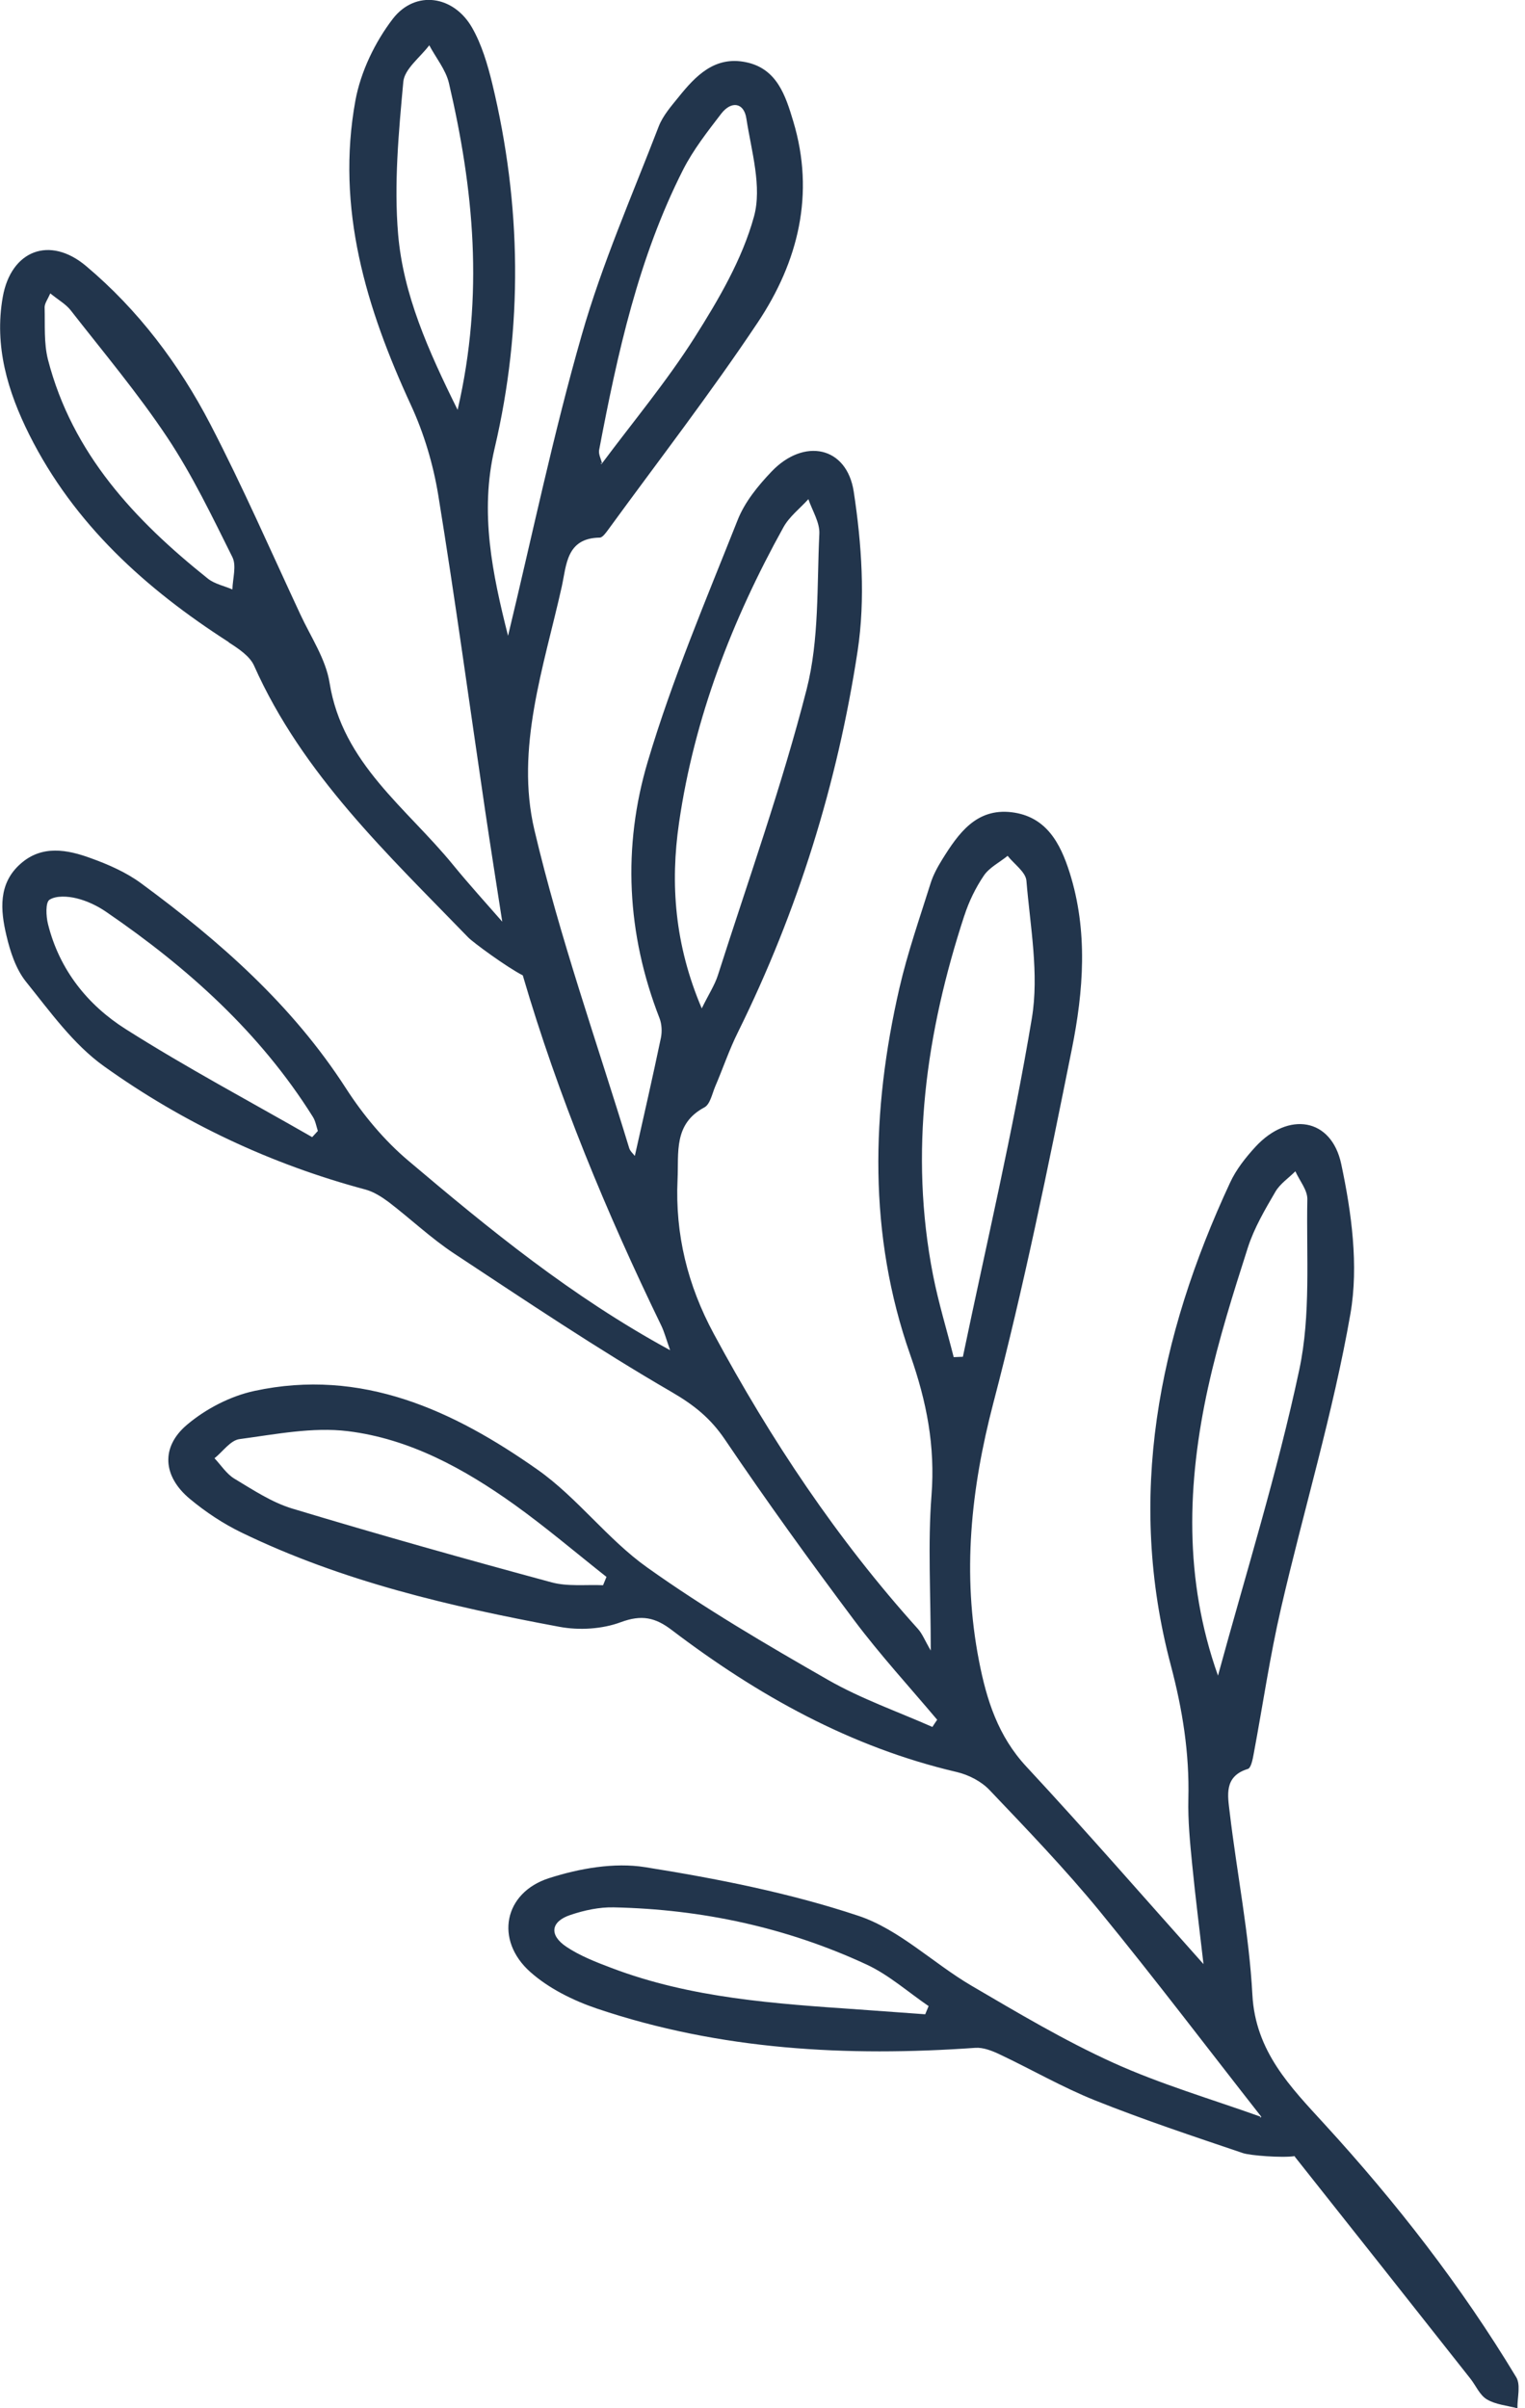<svg width="121" height="191" viewBox="0 0 121 191" fill="none" xmlns="http://www.w3.org/2000/svg">
<g clip-path="url(#clip0_15301_308)">
<path d="M18.15 50.95C18.91 51.44 19.82 52.03 20.16 52.8C24.01 61.43 30.76 67.75 37.15 74.35C37.55 74.76 40.21 76.71 41.48 77.36C44.29 86.95 48.11 96.15 52.47 105.14C52.71 105.64 52.85 106.18 53.17 107.09C45.32 102.82 38.81 97.48 32.4 92.06C30.49 90.45 28.81 88.43 27.45 86.32C23.19 79.71 17.44 74.65 11.2 70.06C10.02 69.19 8.61 68.57 7.22 68.07C5.34 67.38 3.34 67 1.64 68.5C-0.15 70.07 0.03 72.18 0.51 74.2C0.81 75.48 1.26 76.86 2.06 77.86C3.97 80.23 5.81 82.82 8.24 84.56C14.53 89.06 21.49 92.34 29.01 94.35C29.66 94.53 30.29 94.93 30.84 95.34C32.59 96.68 34.2 98.21 36.03 99.42C41.73 103.18 47.4 106.99 53.3 110.41C55.07 111.44 56.37 112.48 57.51 114.16C60.81 119.04 64.26 123.82 67.79 128.53C69.84 131.26 72.16 133.79 74.36 136.4C74.23 136.59 74.1 136.78 73.98 136.97C71.22 135.75 68.33 134.74 65.72 133.25C60.83 130.45 55.94 127.59 51.35 124.32C48.21 122.09 45.81 118.79 42.66 116.57C35.97 111.86 28.7 108.48 20.18 110.32C18.28 110.73 16.33 111.74 14.84 113C12.73 114.78 12.93 117.1 15.05 118.87C16.31 119.92 17.71 120.85 19.18 121.56C27.17 125.43 35.74 127.42 44.4 129.03C45.96 129.32 47.79 129.21 49.26 128.66C50.91 128.05 51.99 128.28 53.31 129.29C60.13 134.47 67.49 138.58 75.93 140.55C76.86 140.77 77.87 141.29 78.52 141.98C81.5 145.11 84.51 148.24 87.25 151.58C91.63 156.93 95.81 162.45 100.08 167.89C100.04 167.92 100.01 167.95 99.97 167.98C99.98 167.95 100 167.92 100.01 167.88C96.1 166.48 92.09 165.31 88.32 163.6C84.44 161.84 80.75 159.64 77.06 157.48C74.03 155.7 71.35 153.03 68.11 151.95C62.64 150.13 56.89 149 51.18 148.09C48.74 147.7 45.97 148.19 43.57 148.96C39.97 150.11 39.24 153.88 42.07 156.4C43.54 157.71 45.48 158.67 47.37 159.31C57.13 162.6 67.2 163.14 77.39 162.42C78.01 162.38 78.71 162.65 79.3 162.93C81.84 164.13 84.29 165.55 86.89 166.59C90.74 168.13 94.69 169.44 98.62 170.77C99.17 170.96 101.72 171.16 102.72 171.01C102.73 171.04 102.75 171.08 102.78 171.11C107.42 176.95 112.04 182.8 116.66 188.65C117.1 189.2 117.4 189.96 117.97 190.3C118.67 190.72 119.58 190.79 120.4 191.01C120.38 190.18 120.68 189.16 120.3 188.54C115.94 181.31 110.79 174.69 105.08 168.46C102.4 165.53 99.61 162.72 99.37 158.21C99.11 153.37 98.14 148.57 97.57 143.75C97.42 142.44 97.08 140.89 99.01 140.3C99.27 140.22 99.4 139.51 99.48 139.07C100.2 135.23 100.76 131.36 101.64 127.56C103.44 119.76 105.78 112.06 107.15 104.19C107.81 100.38 107.24 96.18 106.42 92.33C105.64 88.65 102.22 88.14 99.62 90.95C98.83 91.81 98.07 92.77 97.59 93.82C91.9 106.05 89.37 118.75 92.89 132.05C93.83 135.6 94.38 139.05 94.29 142.68C94.25 144.4 94.42 146.13 94.59 147.85C94.85 150.5 95.19 153.14 95.49 155.78C90.78 150.51 86.2 145.24 81.44 140.12C79.19 137.7 78.28 134.83 77.68 131.74C76.33 124.83 77.03 118.12 78.81 111.3C81.24 102.03 83.15 92.63 85.04 83.23C85.97 78.61 86.34 73.86 84.87 69.21C84.13 66.87 83.01 64.75 80.26 64.42C77.46 64.09 76.05 66.1 74.77 68.15C74.4 68.75 74.05 69.38 73.84 70.05C72.97 72.82 72.01 75.56 71.36 78.38C69.12 88.13 68.88 97.94 72.22 107.45C73.53 111.18 74.21 114.69 73.91 118.6C73.61 122.44 73.85 126.33 73.85 130.91C73.39 130.13 73.19 129.59 72.83 129.19C66.42 122.08 61.16 114.19 56.63 105.78C54.56 101.94 53.56 97.9 53.76 93.55C53.86 91.42 53.43 89.14 55.89 87.83C56.34 87.59 56.5 86.77 56.74 86.19C57.36 84.75 57.86 83.25 58.56 81.85C63.3 72.26 66.45 62.13 68.05 51.61C68.67 47.51 68.37 43.14 67.74 39C67.19 35.39 63.79 34.71 61.22 37.4C60.15 38.52 59.09 39.82 58.53 41.24C56.02 47.57 53.34 53.87 51.4 60.39C49.38 67.16 49.72 74.07 52.33 80.76C52.51 81.23 52.54 81.82 52.44 82.31C51.79 85.42 51.08 88.52 50.37 91.68C50.24 91.51 49.99 91.3 49.92 91.05C47.36 82.65 44.41 74.35 42.4 65.82C40.88 59.35 43.15 52.9 44.57 46.54C44.95 44.83 44.92 42.68 47.58 42.64C47.81 42.64 48.07 42.26 48.25 42.02C52.23 36.56 56.37 31.2 60.12 25.58C63.33 20.77 64.68 15.39 62.94 9.62C62.33 7.59 61.65 5.43 59.17 4.93C56.71 4.43 55.2 6.01 53.84 7.7C53.25 8.43 52.59 9.18 52.26 10.04C50.15 15.52 47.77 20.93 46.16 26.56C43.9 34.43 42.23 42.47 40.31 50.43C39.06 45.48 38.05 40.65 39.24 35.58C41.51 25.93 41.38 16.24 39.05 6.6C38.68 5.09 38.22 3.53 37.46 2.2C36 -0.36 32.96 -0.82 31.17 1.49C29.75 3.34 28.62 5.69 28.2 7.97C26.64 16.52 29.05 24.43 32.61 32.14C33.64 34.37 34.37 36.82 34.77 39.25C36.12 47.55 37.25 55.88 38.48 64.2C38.92 67.17 39.39 70.13 39.85 73.1C38.55 71.61 37.21 70.14 35.96 68.61C32.28 64.09 27.18 60.57 26.15 54.16C25.85 52.27 24.66 50.52 23.83 48.73C21.48 43.69 19.25 38.58 16.69 33.65C14.21 28.88 10.98 24.59 6.83 21.1C3.94 18.67 0.88 19.86 0.22 23.55C-0.47 27.45 0.61 31.05 2.32 34.47C5.88 41.58 11.56 46.7 18.15 50.93V50.95ZM24.77 90.19C19.82 87.35 14.78 84.67 9.97 81.62C6.95 79.71 4.71 76.91 3.81 73.3C3.65 72.67 3.6 71.57 3.93 71.36C4.46 71.02 5.39 71.08 6.08 71.25C6.9 71.45 7.72 71.84 8.42 72.32C14.88 76.74 20.63 81.89 24.83 88.59C25.03 88.91 25.1 89.33 25.22 89.7C25.07 89.86 24.92 90.02 24.77 90.19ZM47.86 125.73C46.49 125.67 45.05 125.85 43.76 125.5C36.88 123.64 30.02 121.71 23.19 119.65C21.57 119.16 20.08 118.17 18.6 117.28C17.97 116.9 17.54 116.21 17.02 115.66C17.68 115.13 18.29 114.23 19.01 114.14C21.86 113.76 24.79 113.17 27.59 113.51C32.5 114.11 36.83 116.49 40.82 119.34C43.33 121.14 45.69 123.15 48.12 125.07C48.03 125.29 47.94 125.51 47.85 125.73H47.86ZM73.42 159.76C71.67 159.63 69.92 159.51 68.16 159.38C61.51 158.92 54.85 158.49 48.53 156.09C47.29 155.62 46.02 155.13 44.93 154.4C43.55 153.47 43.7 152.4 45.26 151.88C46.36 151.51 47.56 151.25 48.71 151.28C55.69 151.43 62.41 152.87 68.75 155.81C70.52 156.63 72.04 157.99 73.68 159.11C73.59 159.33 73.5 159.54 73.41 159.76H73.42ZM95.86 110.02C96.68 106.28 97.84 102.6 99.01 98.95C99.51 97.4 100.36 95.95 101.19 94.53C101.56 93.89 102.24 93.44 102.78 92.9C103.11 93.64 103.74 94.38 103.73 95.11C103.64 99.63 104.02 104.28 103.09 108.64C101.35 116.82 98.84 124.83 96.64 132.9C93.92 125.25 94.19 117.62 95.86 110.01V110.02ZM76.52 72.61C76.88 71.5 77.41 70.41 78.06 69.45C78.5 68.8 79.31 68.4 79.95 67.88C80.47 68.54 81.38 69.16 81.44 69.85C81.74 73.49 82.46 77.24 81.87 80.77C80.37 89.77 78.26 98.67 76.4 107.61C76.16 107.62 75.91 107.63 75.67 107.64C75.12 105.47 74.46 103.32 74.03 101.13C72.13 91.39 73.47 81.91 76.52 72.6V72.61ZM53.88 65.24C55.09 56.92 58.09 49.16 62.16 41.82C62.63 40.97 63.47 40.33 64.14 39.59C64.45 40.5 65.05 41.43 65.01 42.33C64.81 46.46 65.01 50.73 64 54.68C62.04 62.34 59.37 69.81 56.96 77.35C56.71 78.13 56.24 78.84 55.68 79.98C53.53 74.93 53.17 70.09 53.88 65.24ZM47.74 36.81L47.63 36.72L47.77 36.76C47.77 36.76 47.75 36.79 47.74 36.8V36.81ZM47.54 35.68C48.99 28.05 50.65 20.46 54.2 13.46C55.01 11.87 56.14 10.43 57.23 9.01C58.03 7.98 59.03 8.13 59.22 9.4C59.62 11.99 60.48 14.82 59.82 17.19C58.89 20.57 57.01 23.77 55.11 26.77C52.9 30.25 50.24 33.44 47.77 36.75C47.68 36.39 47.47 36.01 47.54 35.67V35.68ZM36.31 32.51C33.94 27.73 32 23.34 31.59 18.6C31.25 14.6 31.63 10.51 32 6.49C32.09 5.47 33.34 4.55 34.06 3.59C34.59 4.59 35.37 5.53 35.62 6.59C37.57 14.95 38.43 23.36 36.31 32.5V32.51ZM3.99 23.27C4.66 23.81 5.23 24.13 5.6 24.6C8.2 27.93 10.93 31.18 13.27 34.69C15.26 37.68 16.83 40.96 18.44 44.19C18.78 44.88 18.46 45.89 18.44 46.75C17.79 46.47 17.03 46.32 16.49 45.89C10.69 41.26 5.74 35.98 3.81 28.54C3.47 27.21 3.58 25.77 3.54 24.37C3.54 24.06 3.79 23.73 3.99 23.27Z" fill="#22354C"/>
</g>
<defs>
<clipPath id="clip0_15301_308">
<rect width="120.49" height="191.01" fill="white"/>
</clipPath>
</defs>
</svg>
